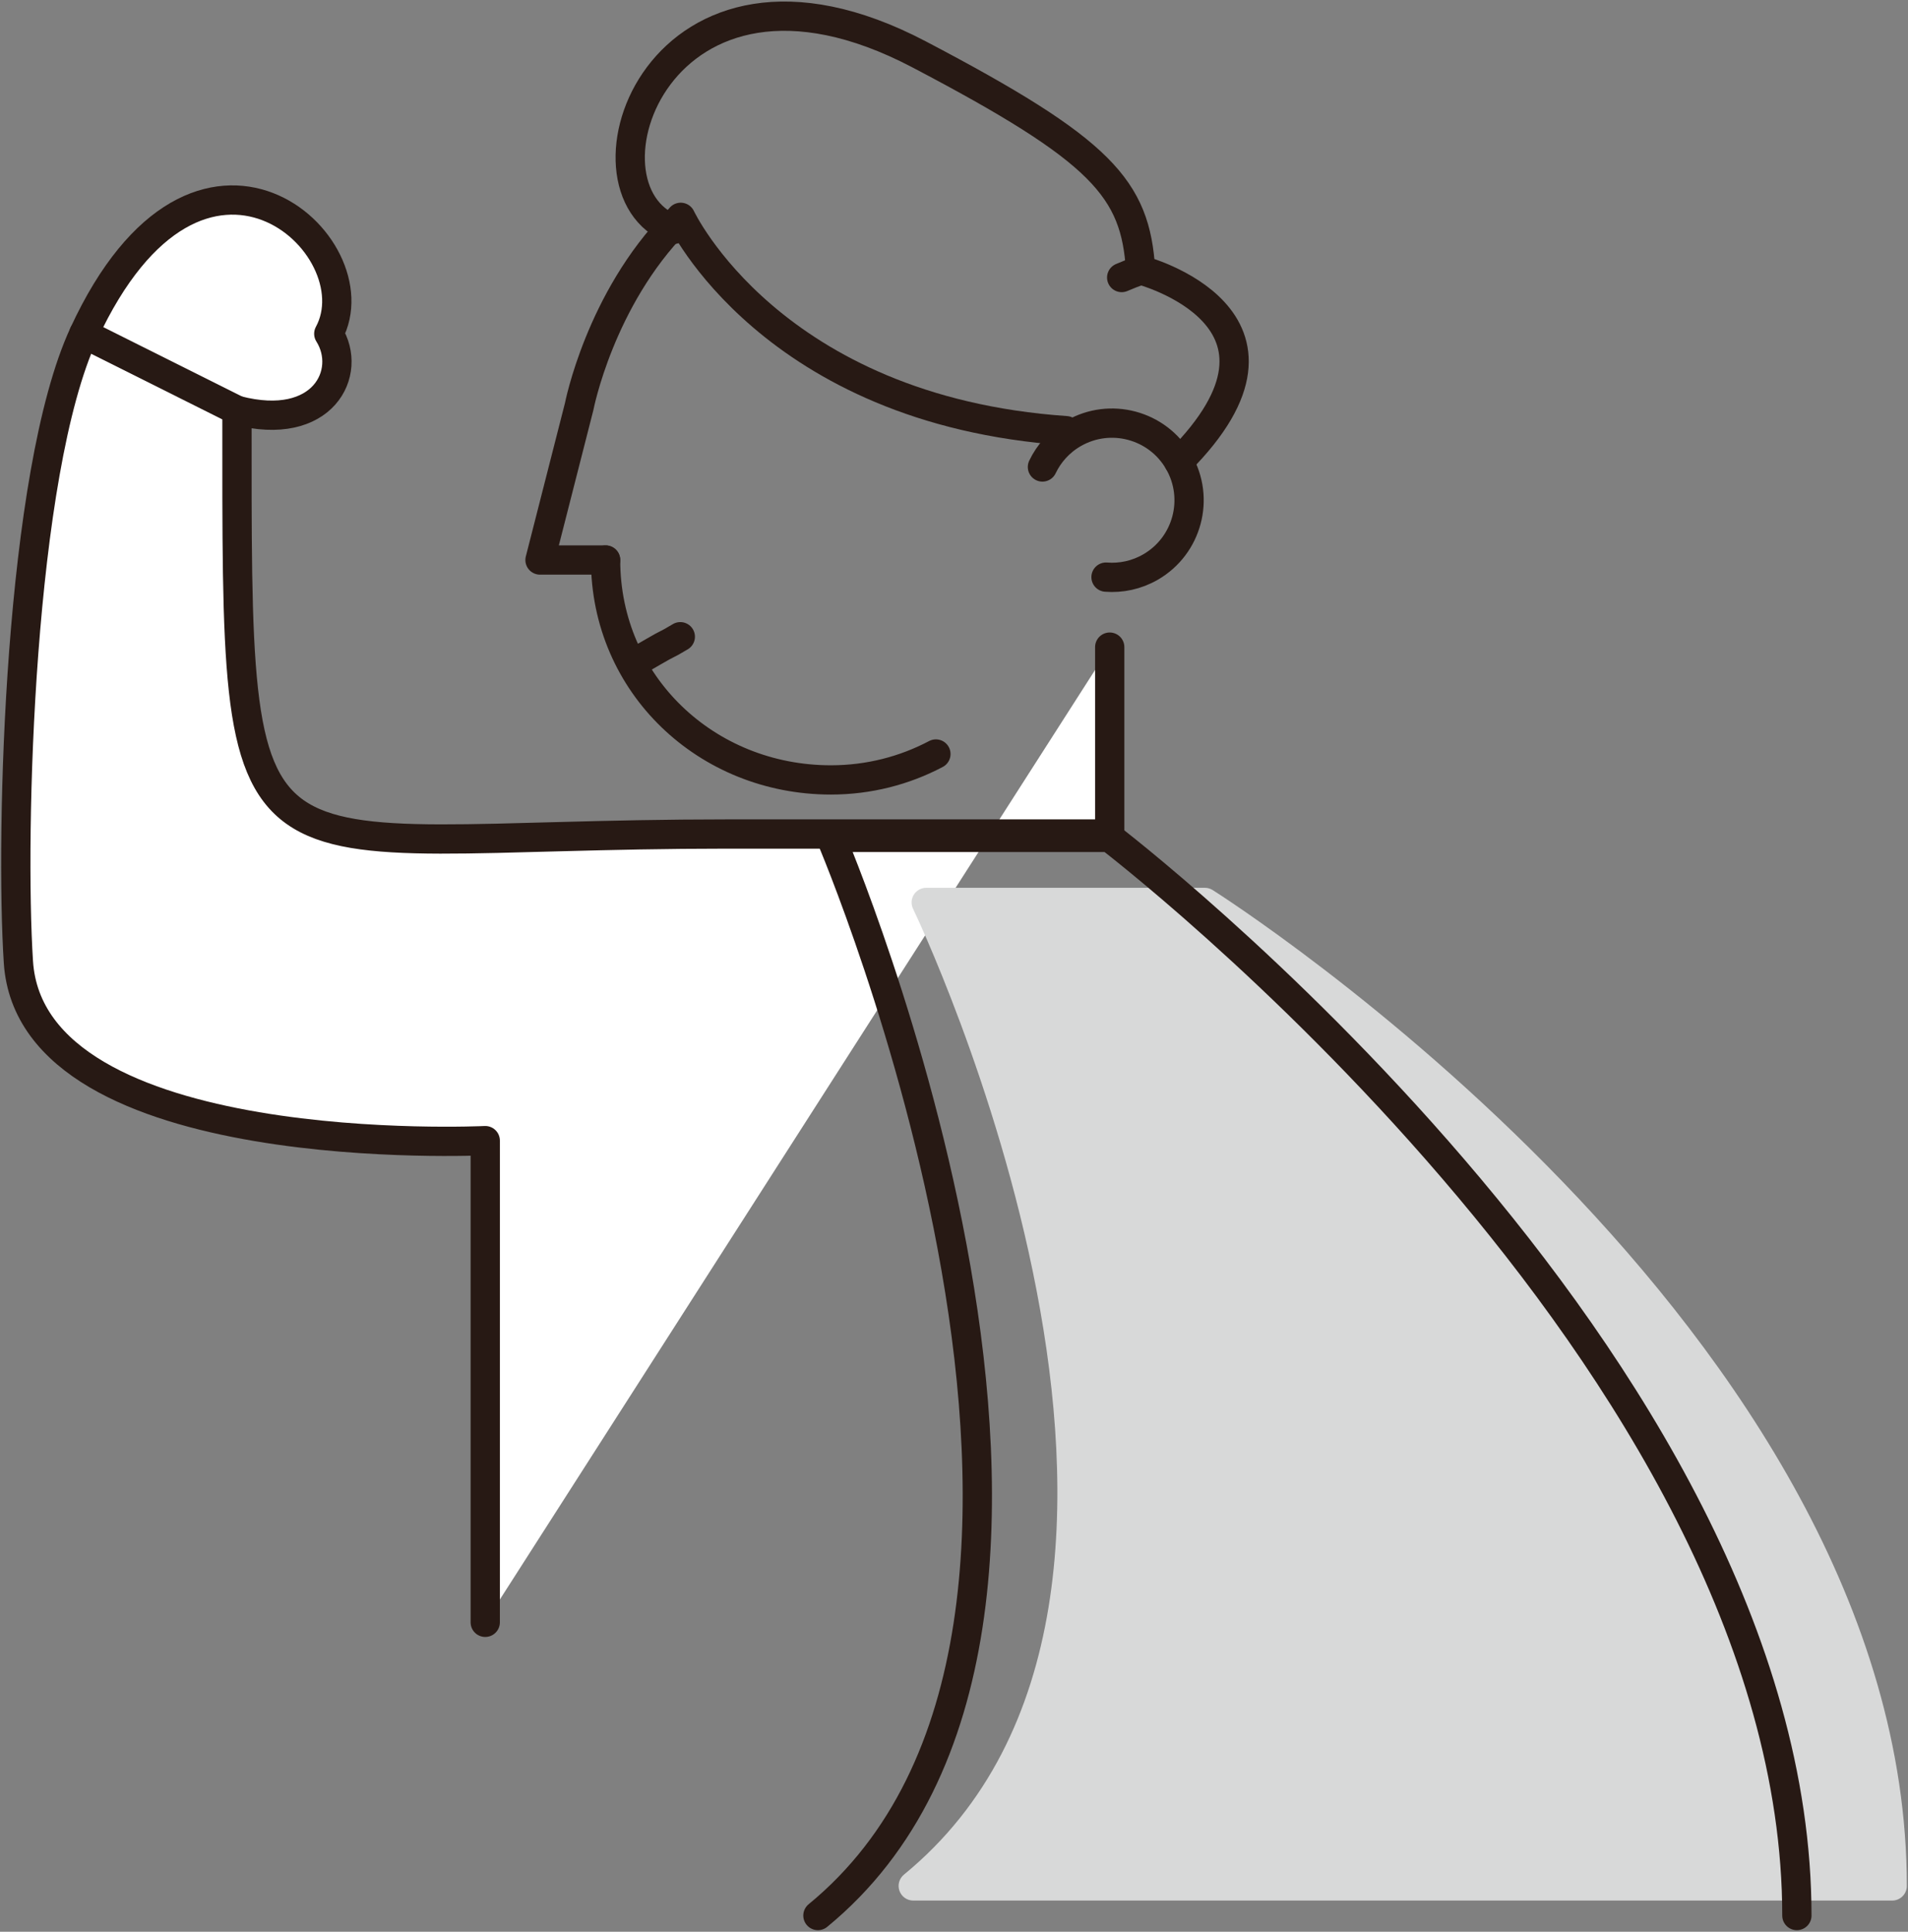 <?xml version="1.0" encoding="utf-8"?>
<!-- Generator: Adobe Illustrator 25.4.1, SVG Export Plug-In . SVG Version: 6.00 Build 0)  -->
<svg version="1.1" id="レイヤー_1" xmlns="http://www.w3.org/2000/svg" xmlns:xlink="http://www.w3.org/1999/xlink" x="0px"
	 y="0px" viewBox="0 0 408 413" style="enable-background:new 0 0 408 413;" xml:space="preserve">
<rect x="0" y="0" width="408" height="413" fill="#808080" stroke="none"/>
<g>
	
		<path style="fill:#FFFFFF;stroke:#271914;stroke-width:6.259;stroke-linecap:round;stroke-linejoin:round;stroke-miterlimit:10;" d="
		M103.762,346.851V243.864c0,0-97.065,4.739-99.829-38.2C2.163,178.158,4.1,101.233,17.923,71.356
		c24.797-53.599,62.614-18.87,52.382,0c5.215,8.254-1.237,21.184-19.633,16.376c0,108.244-1.806,90.579,104.852,90.579h81.774
		v-39.957"/>
	
		<line style="fill:none;stroke:#271914;stroke-width:6.259;stroke-linecap:round;stroke-linejoin:round;stroke-miterlimit:10;" x1="50.673" y1="87.732" x2="17.923" y2="71.356"/>
	<path style="fill:none;stroke:#271914;stroke-width:6.259;stroke-linecap:round;stroke-linejoin:round;stroke-miterlimit:10;" d="
		M144.672,47.352c-16.403,16.68-20.82,39.561-20.82,39.561l-8.376,32.819h14.022"/>
	<path style="fill:none;stroke:#271914;stroke-width:6.259;stroke-linecap:round;stroke-linejoin:round;stroke-miterlimit:10;" d="
		M227.979,92.079c-63.164-4.347-82.42-45.614-82.42-45.614"/>
	<path style="fill:none;stroke:#271914;stroke-width:6.259;stroke-linecap:round;stroke-linejoin:round;stroke-miterlimit:10;" d="
		M144.026,49.049c-22.625-8.419-3.313-66.703,52.483-37.438c39.249,20.586,46.286,28.725,47.39,46.112
		c0,0,38.939,10.207,8.159,40.987"/>
	<g>
		
			<polyline style="fill:none;stroke:#271914;stroke-width:6.259;stroke-linecap:round;stroke-linejoin:round;stroke-miterlimit:10;" points="
			243.913,57.757 241.869,58.508 239.857,59.336 		"/>
	</g>
	<path style="fill:none;stroke:#271914;stroke-width:6.259;stroke-linecap:round;stroke-linejoin:round;stroke-miterlimit:10;" d="
		M129.498,119.733c0,26.61,21.572,47.014,48.181,47.014c8.108,0,15.749-2.003,22.453-5.541"/>
	<path style="fill:none;stroke:#271914;stroke-width:6.259;stroke-linecap:round;stroke-linejoin:round;stroke-miterlimit:10;" d="
		M236.506,123.39c3.207,0.251,6.52-0.426,9.517-2.156c7.886-4.553,10.588-14.637,6.035-22.523
		c-4.553-7.886-14.637-10.588-22.523-6.035c-2.996,1.73-5.239,4.261-6.625,7.164"/>
	<g>
		
			<polyline style="fill:none;stroke:#271914;stroke-width:6.259;stroke-linecap:round;stroke-linejoin:round;stroke-miterlimit:10;" points="
			135.933,141.608 137.802,140.448 139.702,139.348 141.614,138.259 143.571,137.239 145.475,136.13 		"/>
	</g>
	<path style="fill:#D8D9D9;" d="M259.306,190.289c-0.498-0.312-1.073-0.477-1.659-0.477h-59.585c-1.079,0-2.081,0.555-2.653,1.468
		c-0.572,0.915-0.633,2.058-0.162,3.029c0.712,1.465,70.347,147.188-1.948,206.479c-1.022,0.839-1.407,2.229-0.961,3.475
		c0.445,1.244,1.624,2.075,2.946,2.075h209.335c1.728,0,3.13-1.401,3.13-3.13C407.748,284.504,260.79,191.216,259.306,190.289z"/>
	<path style="fill:none;stroke:#271914;stroke-width:6.259;stroke-linecap:round;stroke-linejoin:round;stroke-miterlimit:10;" d="
		M174.902,409.542c75.041-61.544,2.778-230.506,2.778-230.506h59.584c0,0,146.973,112.163,146.973,230.506"/>
</g>
</svg>
